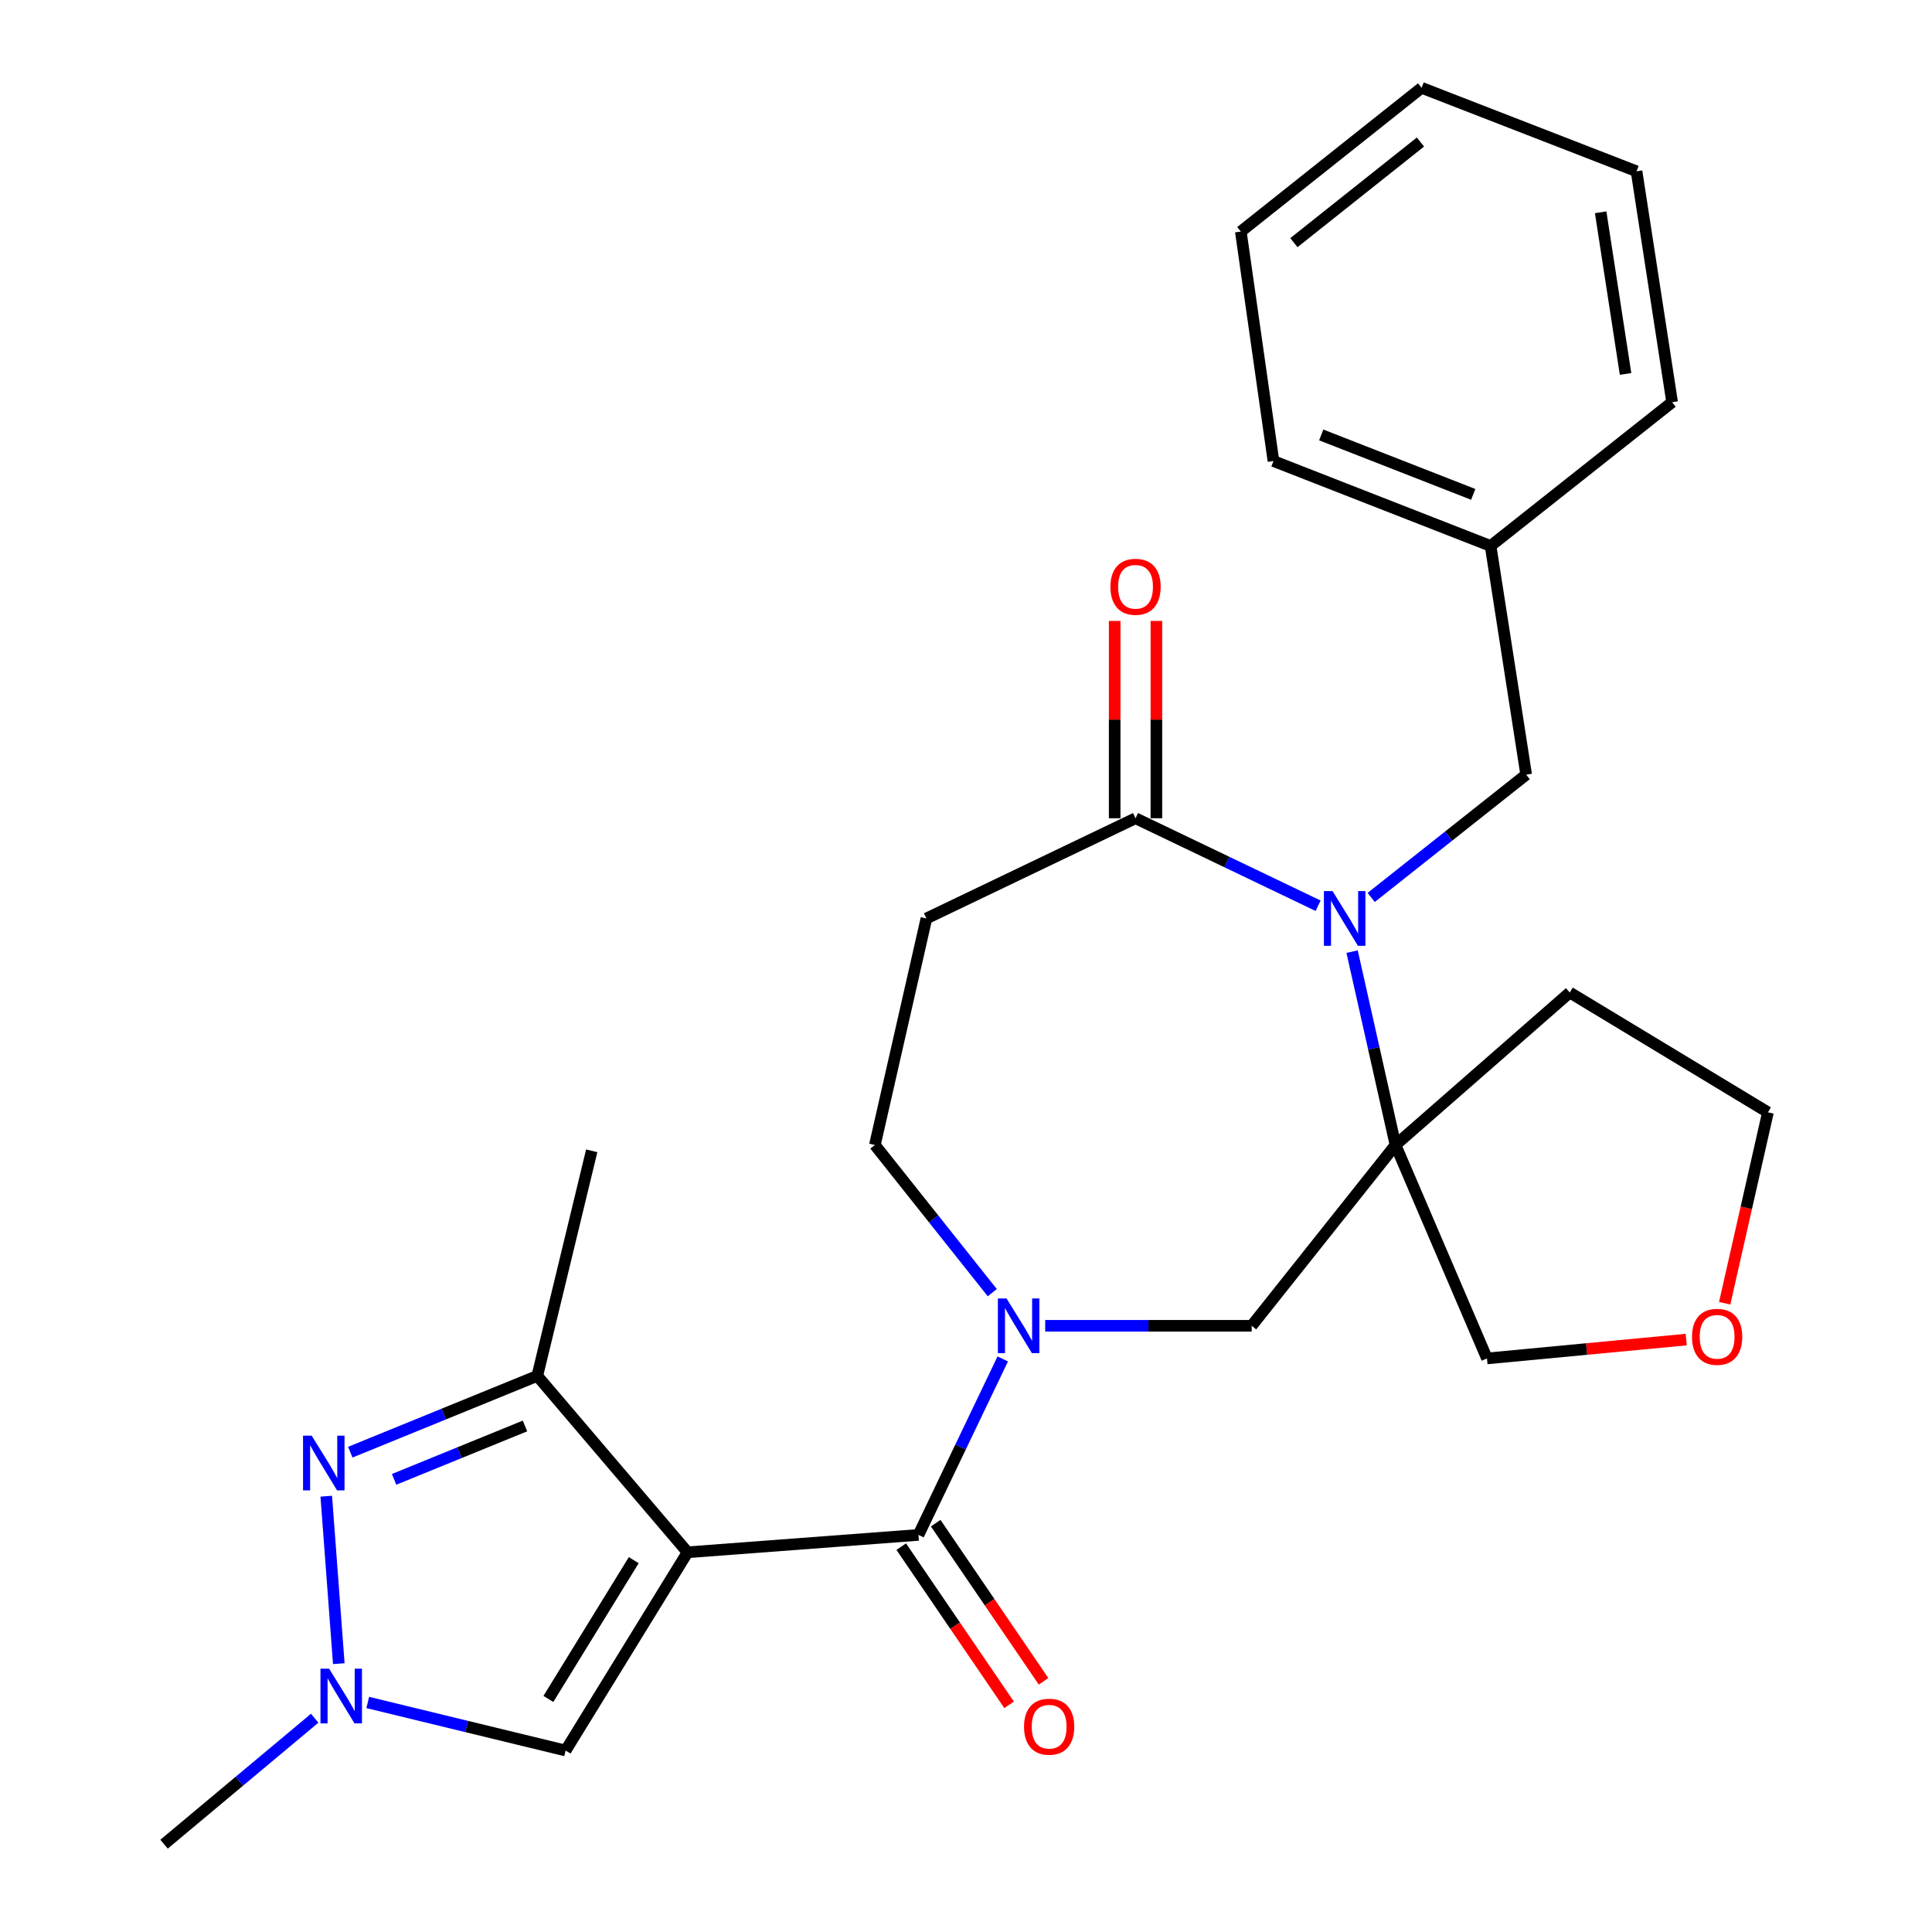 <?xml version='1.0' encoding='iso-8859-1'?>
<svg version='1.1' baseProfile='full'
              xmlns='http://www.w3.org/2000/svg'
                      xmlns:rdkit='http://www.rdkit.org/xml'
                      xmlns:xlink='http://www.w3.org/1999/xlink'
                  xml:space='preserve'
width='1000px' height='1000px' viewBox='0 0 1000 1000'>
<!-- END OF HEADER -->
<rect style='opacity:1.0;fill:#FFFFFF;stroke:none' width='1000' height='1000' x='0' y='0'> </rect>
<path class='bond-0' d='M 355.885,803.462 L 475.399,794.466' style='fill:none;fill-rule:evenodd;stroke:#000000;stroke-width:6px;stroke-linecap:butt;stroke-linejoin:miter;stroke-opacity:1' />
<path class='bond-5' d='M 355.885,803.462 L 278.101,712.16' style='fill:none;fill-rule:evenodd;stroke:#000000;stroke-width:6px;stroke-linecap:butt;stroke-linejoin:miter;stroke-opacity:1' />
<path class='bond-7' d='M 355.885,803.462 L 292.758,906.075' style='fill:none;fill-rule:evenodd;stroke:#000000;stroke-width:6px;stroke-linecap:butt;stroke-linejoin:miter;stroke-opacity:1' />
<path class='bond-7' d='M 328.027,807.541 L 283.838,879.371' style='fill:none;fill-rule:evenodd;stroke:#000000;stroke-width:6px;stroke-linecap:butt;stroke-linejoin:miter;stroke-opacity:1' />
<path class='bond-2' d='M 475.399,794.466 L 497.21,748.927' style='fill:none;fill-rule:evenodd;stroke:#000000;stroke-width:6px;stroke-linecap:butt;stroke-linejoin:miter;stroke-opacity:1' />
<path class='bond-2' d='M 497.21,748.927 L 519.021,703.388' style='fill:none;fill-rule:evenodd;stroke:#0000FF;stroke-width:6px;stroke-linecap:butt;stroke-linejoin:miter;stroke-opacity:1' />
<path class='bond-13' d='M 466.48,800.548 L 494.393,841.484' style='fill:none;fill-rule:evenodd;stroke:#000000;stroke-width:6px;stroke-linecap:butt;stroke-linejoin:miter;stroke-opacity:1' />
<path class='bond-13' d='M 494.393,841.484 L 522.307,882.421' style='fill:none;fill-rule:evenodd;stroke:#FF0000;stroke-width:6px;stroke-linecap:butt;stroke-linejoin:miter;stroke-opacity:1' />
<path class='bond-13' d='M 484.318,788.385 L 512.231,829.321' style='fill:none;fill-rule:evenodd;stroke:#000000;stroke-width:6px;stroke-linecap:butt;stroke-linejoin:miter;stroke-opacity:1' />
<path class='bond-13' d='M 512.231,829.321 L 540.145,870.258' style='fill:none;fill-rule:evenodd;stroke:#FF0000;stroke-width:6px;stroke-linecap:butt;stroke-linejoin:miter;stroke-opacity:1' />
<path class='bond-1' d='M 699.843,492.563 L 711.075,542.605' style='fill:none;fill-rule:evenodd;stroke:#0000FF;stroke-width:6px;stroke-linecap:butt;stroke-linejoin:miter;stroke-opacity:1' />
<path class='bond-1' d='M 711.075,542.605 L 722.307,592.646' style='fill:none;fill-rule:evenodd;stroke:#000000;stroke-width:6px;stroke-linecap:butt;stroke-linejoin:miter;stroke-opacity:1' />
<path class='bond-12' d='M 709.728,464.516 L 749.836,432.738' style='fill:none;fill-rule:evenodd;stroke:#0000FF;stroke-width:6px;stroke-linecap:butt;stroke-linejoin:miter;stroke-opacity:1' />
<path class='bond-12' d='M 749.836,432.738 L 789.944,400.961' style='fill:none;fill-rule:evenodd;stroke:#000000;stroke-width:6px;stroke-linecap:butt;stroke-linejoin:miter;stroke-opacity:1' />
<path class='bond-28' d='M 682.25,468.814 L 635.001,446.168' style='fill:none;fill-rule:evenodd;stroke:#0000FF;stroke-width:6px;stroke-linecap:butt;stroke-linejoin:miter;stroke-opacity:1' />
<path class='bond-28' d='M 635.001,446.168 L 587.752,423.523' style='fill:none;fill-rule:evenodd;stroke:#000000;stroke-width:6px;stroke-linecap:butt;stroke-linejoin:miter;stroke-opacity:1' />
<path class='bond-9' d='M 540.995,686.227 L 594.432,686.227' style='fill:none;fill-rule:evenodd;stroke:#0000FF;stroke-width:6px;stroke-linecap:butt;stroke-linejoin:miter;stroke-opacity:1' />
<path class='bond-9' d='M 594.432,686.227 L 647.869,686.227' style='fill:none;fill-rule:evenodd;stroke:#000000;stroke-width:6px;stroke-linecap:butt;stroke-linejoin:miter;stroke-opacity:1' />
<path class='bond-11' d='M 513.605,669.079 L 483.221,630.862' style='fill:none;fill-rule:evenodd;stroke:#0000FF;stroke-width:6px;stroke-linecap:butt;stroke-linejoin:miter;stroke-opacity:1' />
<path class='bond-11' d='M 483.221,630.862 L 452.837,592.646' style='fill:none;fill-rule:evenodd;stroke:#000000;stroke-width:6px;stroke-linecap:butt;stroke-linejoin:miter;stroke-opacity:1' />
<path class='bond-3' d='M 722.307,592.646 L 647.869,686.227' style='fill:none;fill-rule:evenodd;stroke:#000000;stroke-width:6px;stroke-linecap:butt;stroke-linejoin:miter;stroke-opacity:1' />
<path class='bond-15' d='M 722.307,592.646 L 812.506,513.722' style='fill:none;fill-rule:evenodd;stroke:#000000;stroke-width:6px;stroke-linecap:butt;stroke-linejoin:miter;stroke-opacity:1' />
<path class='bond-17' d='M 722.307,592.646 L 769.661,703.128' style='fill:none;fill-rule:evenodd;stroke:#000000;stroke-width:6px;stroke-linecap:butt;stroke-linejoin:miter;stroke-opacity:1' />
<path class='bond-4' d='M 181.307,751.648 L 229.704,731.904' style='fill:none;fill-rule:evenodd;stroke:#0000FF;stroke-width:6px;stroke-linecap:butt;stroke-linejoin:miter;stroke-opacity:1' />
<path class='bond-4' d='M 229.704,731.904 L 278.101,712.16' style='fill:none;fill-rule:evenodd;stroke:#000000;stroke-width:6px;stroke-linecap:butt;stroke-linejoin:miter;stroke-opacity:1' />
<path class='bond-4' d='M 203.982,765.715 L 237.859,751.894' style='fill:none;fill-rule:evenodd;stroke:#0000FF;stroke-width:6px;stroke-linecap:butt;stroke-linejoin:miter;stroke-opacity:1' />
<path class='bond-4' d='M 237.859,751.894 L 271.737,738.073' style='fill:none;fill-rule:evenodd;stroke:#000000;stroke-width:6px;stroke-linecap:butt;stroke-linejoin:miter;stroke-opacity:1' />
<path class='bond-27' d='M 168.87,774.431 L 175.36,861.111' style='fill:none;fill-rule:evenodd;stroke:#0000FF;stroke-width:6px;stroke-linecap:butt;stroke-linejoin:miter;stroke-opacity:1' />
<path class='bond-20' d='M 278.101,712.16 L 306.276,595.657' style='fill:none;fill-rule:evenodd;stroke:#000000;stroke-width:6px;stroke-linecap:butt;stroke-linejoin:miter;stroke-opacity:1' />
<path class='bond-6' d='M 190.343,881.199 L 241.551,893.637' style='fill:none;fill-rule:evenodd;stroke:#0000FF;stroke-width:6px;stroke-linecap:butt;stroke-linejoin:miter;stroke-opacity:1' />
<path class='bond-6' d='M 241.551,893.637 L 292.758,906.075' style='fill:none;fill-rule:evenodd;stroke:#000000;stroke-width:6px;stroke-linecap:butt;stroke-linejoin:miter;stroke-opacity:1' />
<path class='bond-19' d='M 162.887,889.344 L 123.902,921.945' style='fill:none;fill-rule:evenodd;stroke:#0000FF;stroke-width:6px;stroke-linecap:butt;stroke-linejoin:miter;stroke-opacity:1' />
<path class='bond-19' d='M 123.902,921.945 L 84.917,954.545' style='fill:none;fill-rule:evenodd;stroke:#000000;stroke-width:6px;stroke-linecap:butt;stroke-linejoin:miter;stroke-opacity:1' />
<path class='bond-8' d='M 587.752,423.523 L 479.513,475.399' style='fill:none;fill-rule:evenodd;stroke:#000000;stroke-width:6px;stroke-linecap:butt;stroke-linejoin:miter;stroke-opacity:1' />
<path class='bond-14' d='M 598.547,423.523 L 598.547,372.459' style='fill:none;fill-rule:evenodd;stroke:#000000;stroke-width:6px;stroke-linecap:butt;stroke-linejoin:miter;stroke-opacity:1' />
<path class='bond-14' d='M 598.547,372.459 L 598.547,321.394' style='fill:none;fill-rule:evenodd;stroke:#FF0000;stroke-width:6px;stroke-linecap:butt;stroke-linejoin:miter;stroke-opacity:1' />
<path class='bond-14' d='M 576.957,423.523 L 576.957,372.459' style='fill:none;fill-rule:evenodd;stroke:#000000;stroke-width:6px;stroke-linecap:butt;stroke-linejoin:miter;stroke-opacity:1' />
<path class='bond-14' d='M 576.957,372.459 L 576.957,321.394' style='fill:none;fill-rule:evenodd;stroke:#FF0000;stroke-width:6px;stroke-linecap:butt;stroke-linejoin:miter;stroke-opacity:1' />
<path class='bond-10' d='M 479.513,475.399 L 452.837,592.646' style='fill:none;fill-rule:evenodd;stroke:#000000;stroke-width:6px;stroke-linecap:butt;stroke-linejoin:miter;stroke-opacity:1' />
<path class='bond-18' d='M 789.944,400.961 L 771.533,282.587' style='fill:none;fill-rule:evenodd;stroke:#000000;stroke-width:6px;stroke-linecap:butt;stroke-linejoin:miter;stroke-opacity:1' />
<path class='bond-21' d='M 812.506,513.722 L 915.083,575.734' style='fill:none;fill-rule:evenodd;stroke:#000000;stroke-width:6px;stroke-linecap:butt;stroke-linejoin:miter;stroke-opacity:1' />
<path class='bond-16' d='M 872.788,693.366 L 821.225,698.247' style='fill:none;fill-rule:evenodd;stroke:#FF0000;stroke-width:6px;stroke-linecap:butt;stroke-linejoin:miter;stroke-opacity:1' />
<path class='bond-16' d='M 821.225,698.247 L 769.661,703.128' style='fill:none;fill-rule:evenodd;stroke:#000000;stroke-width:6px;stroke-linecap:butt;stroke-linejoin:miter;stroke-opacity:1' />
<path class='bond-29' d='M 892.697,674.556 L 903.89,625.145' style='fill:none;fill-rule:evenodd;stroke:#FF0000;stroke-width:6px;stroke-linecap:butt;stroke-linejoin:miter;stroke-opacity:1' />
<path class='bond-29' d='M 903.89,625.145 L 915.083,575.734' style='fill:none;fill-rule:evenodd;stroke:#000000;stroke-width:6px;stroke-linecap:butt;stroke-linejoin:miter;stroke-opacity:1' />
<path class='bond-22' d='M 771.533,282.587 L 659.144,238.639' style='fill:none;fill-rule:evenodd;stroke:#000000;stroke-width:6px;stroke-linecap:butt;stroke-linejoin:miter;stroke-opacity:1' />
<path class='bond-22' d='M 762.537,255.887 L 683.865,225.123' style='fill:none;fill-rule:evenodd;stroke:#000000;stroke-width:6px;stroke-linecap:butt;stroke-linejoin:miter;stroke-opacity:1' />
<path class='bond-23' d='M 771.533,282.587 L 865.486,208.185' style='fill:none;fill-rule:evenodd;stroke:#000000;stroke-width:6px;stroke-linecap:butt;stroke-linejoin:miter;stroke-opacity:1' />
<path class='bond-25' d='M 659.144,238.639 L 642.243,119.857' style='fill:none;fill-rule:evenodd;stroke:#000000;stroke-width:6px;stroke-linecap:butt;stroke-linejoin:miter;stroke-opacity:1' />
<path class='bond-24' d='M 865.486,208.185 L 847.074,88.659' style='fill:none;fill-rule:evenodd;stroke:#000000;stroke-width:6px;stroke-linecap:butt;stroke-linejoin:miter;stroke-opacity:1' />
<path class='bond-24' d='M 841.386,193.543 L 828.498,109.875' style='fill:none;fill-rule:evenodd;stroke:#000000;stroke-width:6px;stroke-linecap:butt;stroke-linejoin:miter;stroke-opacity:1' />
<path class='bond-26' d='M 847.074,88.659 L 735.825,45.455' style='fill:none;fill-rule:evenodd;stroke:#000000;stroke-width:6px;stroke-linecap:butt;stroke-linejoin:miter;stroke-opacity:1' />
<path class='bond-30' d='M 642.243,119.857 L 735.825,45.455' style='fill:none;fill-rule:evenodd;stroke:#000000;stroke-width:6px;stroke-linecap:butt;stroke-linejoin:miter;stroke-opacity:1' />
<path class='bond-30' d='M 669.717,125.596 L 735.224,73.515' style='fill:none;fill-rule:evenodd;stroke:#000000;stroke-width:6px;stroke-linecap:butt;stroke-linejoin:miter;stroke-opacity:1' />
<path  class='atom-2' d='M 689.731 461.239
L 699.011 476.239
Q 699.931 477.719, 701.411 480.399
Q 702.891 483.079, 702.971 483.239
L 702.971 461.239
L 706.731 461.239
L 706.731 489.559
L 702.851 489.559
L 692.891 473.159
Q 691.731 471.239, 690.491 469.039
Q 689.291 466.839, 688.931 466.159
L 688.931 489.559
L 685.251 489.559
L 685.251 461.239
L 689.731 461.239
' fill='#0000FF'/>
<path  class='atom-3' d='M 520.98 672.067
L 530.26 687.067
Q 531.18 688.547, 532.66 691.227
Q 534.14 693.907, 534.22 694.067
L 534.22 672.067
L 537.98 672.067
L 537.98 700.387
L 534.1 700.387
L 524.14 683.987
Q 522.98 682.067, 521.74 679.867
Q 520.54 677.667, 520.18 676.987
L 520.18 700.387
L 516.5 700.387
L 516.5 672.067
L 520.98 672.067
' fill='#0000FF'/>
<path  class='atom-5' d='M 161.323 743.087
L 170.603 758.087
Q 171.523 759.567, 173.003 762.247
Q 174.483 764.927, 174.563 765.087
L 174.563 743.087
L 178.323 743.087
L 178.323 771.407
L 174.443 771.407
L 164.483 755.007
Q 163.323 753.087, 162.083 750.887
Q 160.883 748.687, 160.523 748.007
L 160.523 771.407
L 156.843 771.407
L 156.843 743.087
L 161.323 743.087
' fill='#0000FF'/>
<path  class='atom-7' d='M 170.355 863.704
L 179.635 878.704
Q 180.555 880.184, 182.035 882.864
Q 183.515 885.544, 183.595 885.704
L 183.595 863.704
L 187.355 863.704
L 187.355 892.024
L 183.475 892.024
L 173.515 875.624
Q 172.355 873.704, 171.115 871.504
Q 169.915 869.304, 169.555 868.624
L 169.555 892.024
L 165.875 892.024
L 165.875 863.704
L 170.355 863.704
' fill='#0000FF'/>
<path  class='atom-14' d='M 530.036 893.741
Q 530.036 886.941, 533.396 883.141
Q 536.756 879.341, 543.036 879.341
Q 549.316 879.341, 552.676 883.141
Q 556.036 886.941, 556.036 893.741
Q 556.036 900.621, 552.636 904.541
Q 549.236 908.421, 543.036 908.421
Q 536.796 908.421, 533.396 904.541
Q 530.036 900.661, 530.036 893.741
M 543.036 905.221
Q 547.356 905.221, 549.676 902.341
Q 552.036 899.421, 552.036 893.741
Q 552.036 888.181, 549.676 885.381
Q 547.356 882.541, 543.036 882.541
Q 538.716 882.541, 536.356 885.341
Q 534.036 888.141, 534.036 893.741
Q 534.036 899.461, 536.356 902.341
Q 538.716 905.221, 543.036 905.221
' fill='#FF0000'/>
<path  class='atom-15' d='M 574.752 303.717
Q 574.752 296.917, 578.112 293.117
Q 581.472 289.317, 587.752 289.317
Q 594.032 289.317, 597.392 293.117
Q 600.752 296.917, 600.752 303.717
Q 600.752 310.597, 597.352 314.517
Q 593.952 318.397, 587.752 318.397
Q 581.512 318.397, 578.112 314.517
Q 574.752 310.637, 574.752 303.717
M 587.752 315.197
Q 592.072 315.197, 594.392 312.317
Q 596.752 309.397, 596.752 303.717
Q 596.752 298.157, 594.392 295.357
Q 592.072 292.517, 587.752 292.517
Q 583.432 292.517, 581.072 295.317
Q 578.752 298.117, 578.752 303.717
Q 578.752 309.437, 581.072 312.317
Q 583.432 315.197, 587.752 315.197
' fill='#FF0000'/>
<path  class='atom-17' d='M 875.779 691.933
Q 875.779 685.133, 879.139 681.333
Q 882.499 677.533, 888.779 677.533
Q 895.059 677.533, 898.419 681.333
Q 901.779 685.133, 901.779 691.933
Q 901.779 698.813, 898.379 702.733
Q 894.979 706.613, 888.779 706.613
Q 882.539 706.613, 879.139 702.733
Q 875.779 698.853, 875.779 691.933
M 888.779 703.413
Q 893.099 703.413, 895.419 700.533
Q 897.779 697.613, 897.779 691.933
Q 897.779 686.373, 895.419 683.573
Q 893.099 680.733, 888.779 680.733
Q 884.459 680.733, 882.099 683.533
Q 879.779 686.333, 879.779 691.933
Q 879.779 697.653, 882.099 700.533
Q 884.459 703.413, 888.779 703.413
' fill='#FF0000'/>
</svg>
